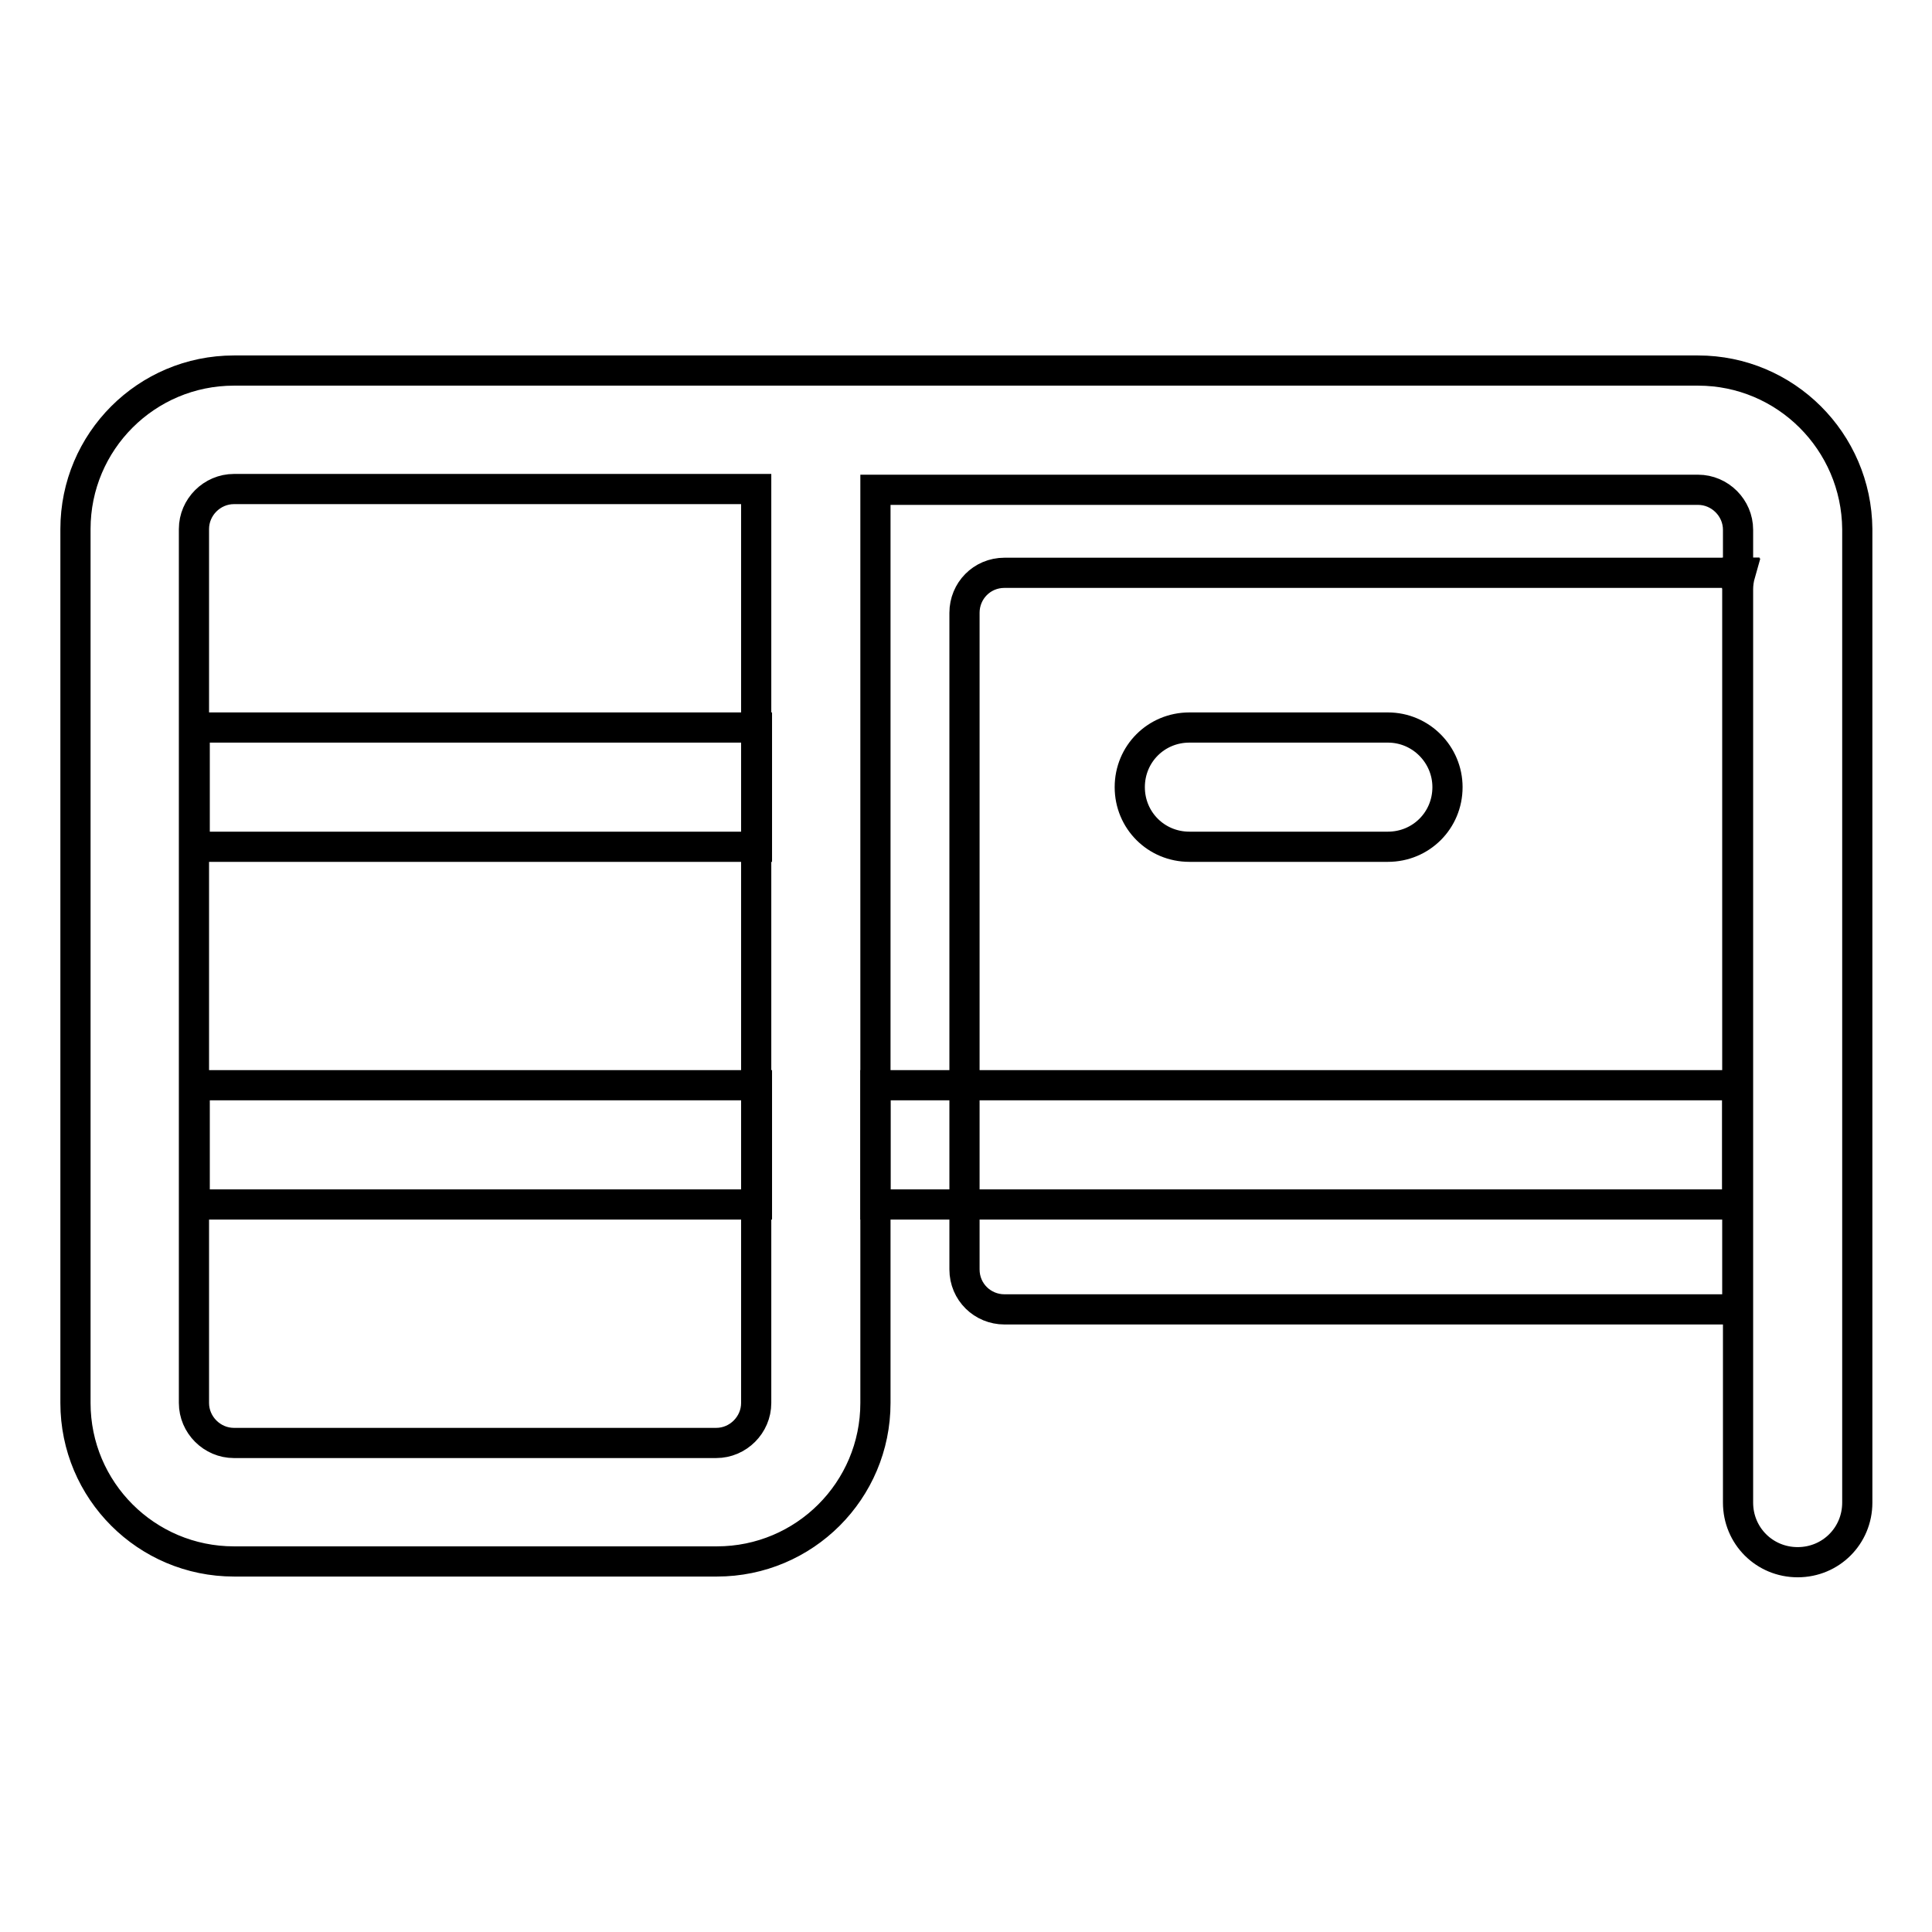 <?xml version="1.0" encoding="utf-8"?>
<!-- Svg Vector Icons : http://www.onlinewebfonts.com/icon -->
<!DOCTYPE svg PUBLIC "-//W3C//DTD SVG 1.1//EN" "http://www.w3.org/Graphics/SVG/1.1/DTD/svg11.dtd">
<svg version="1.1" xmlns="http://www.w3.org/2000/svg" xmlns:xlink="http://www.w3.org/1999/xlink" x="0px" y="0px" viewBox="0 0 256 256" enable-background="new 0 0 256 256" xml:space="preserve">
<g> <path stroke-width="4" fill-opacity="0" stroke="#000000"  d="M230.5,75.9c-0.2,0.7-0.3,1.4-0.3,2.1v95.5h-97.1c-2.9,0-5.3-2.3-5.3-5.3V81.2c0-2.9,2.3-5.3,5.3-5.3H230.5 z"/> <path stroke-width="4" fill-opacity="0" stroke="#000000"  d="M183.9,96.4h-26.3c-4.4,0-7.9,3.5-7.9,7.9c0,4.4,3.5,7.9,7.9,7.9h26.3c4.4,0,7.9-3.5,7.9-7.9 C191.8,100,188.3,96.4,183.9,96.4z M25.8,96.4h74.5v15.8H25.8V96.4z M25.8,143.8h74.5v15.8H25.8V143.8z M230.2,75.9V78 c0-0.7,0.1-1.4,0.3-2.1H230.2z M116,143.8v15.8h114.2v-15.8H116z"/> <path stroke-width="4" fill-opacity="0" stroke="#000000"  d="M225,49.1H31c-11.6,0-21,9.4-21,21v115.8c0,11.6,9.4,21,21,21H95c11.6,0,21-9.4,21-21v-121H225 c2.9,0,5.3,2.4,5.3,5.3v5.8h0.3c-0.2,0.7-0.3,1.4-0.3,2.1v121c0,4.4,3.5,7.9,7.9,7.9c4.4,0,7.9-3.5,7.9-7.9V70.1 C246,58.5,236.6,49.1,225,49.1z M100.2,185.9c0,2.9-2.4,5.3-5.3,5.3H31c-2.9,0-5.3-2.4-5.3-5.3V70.1c0-2.9,2.4-5.3,5.3-5.3h69.2 V185.9z"/></g>
</svg>